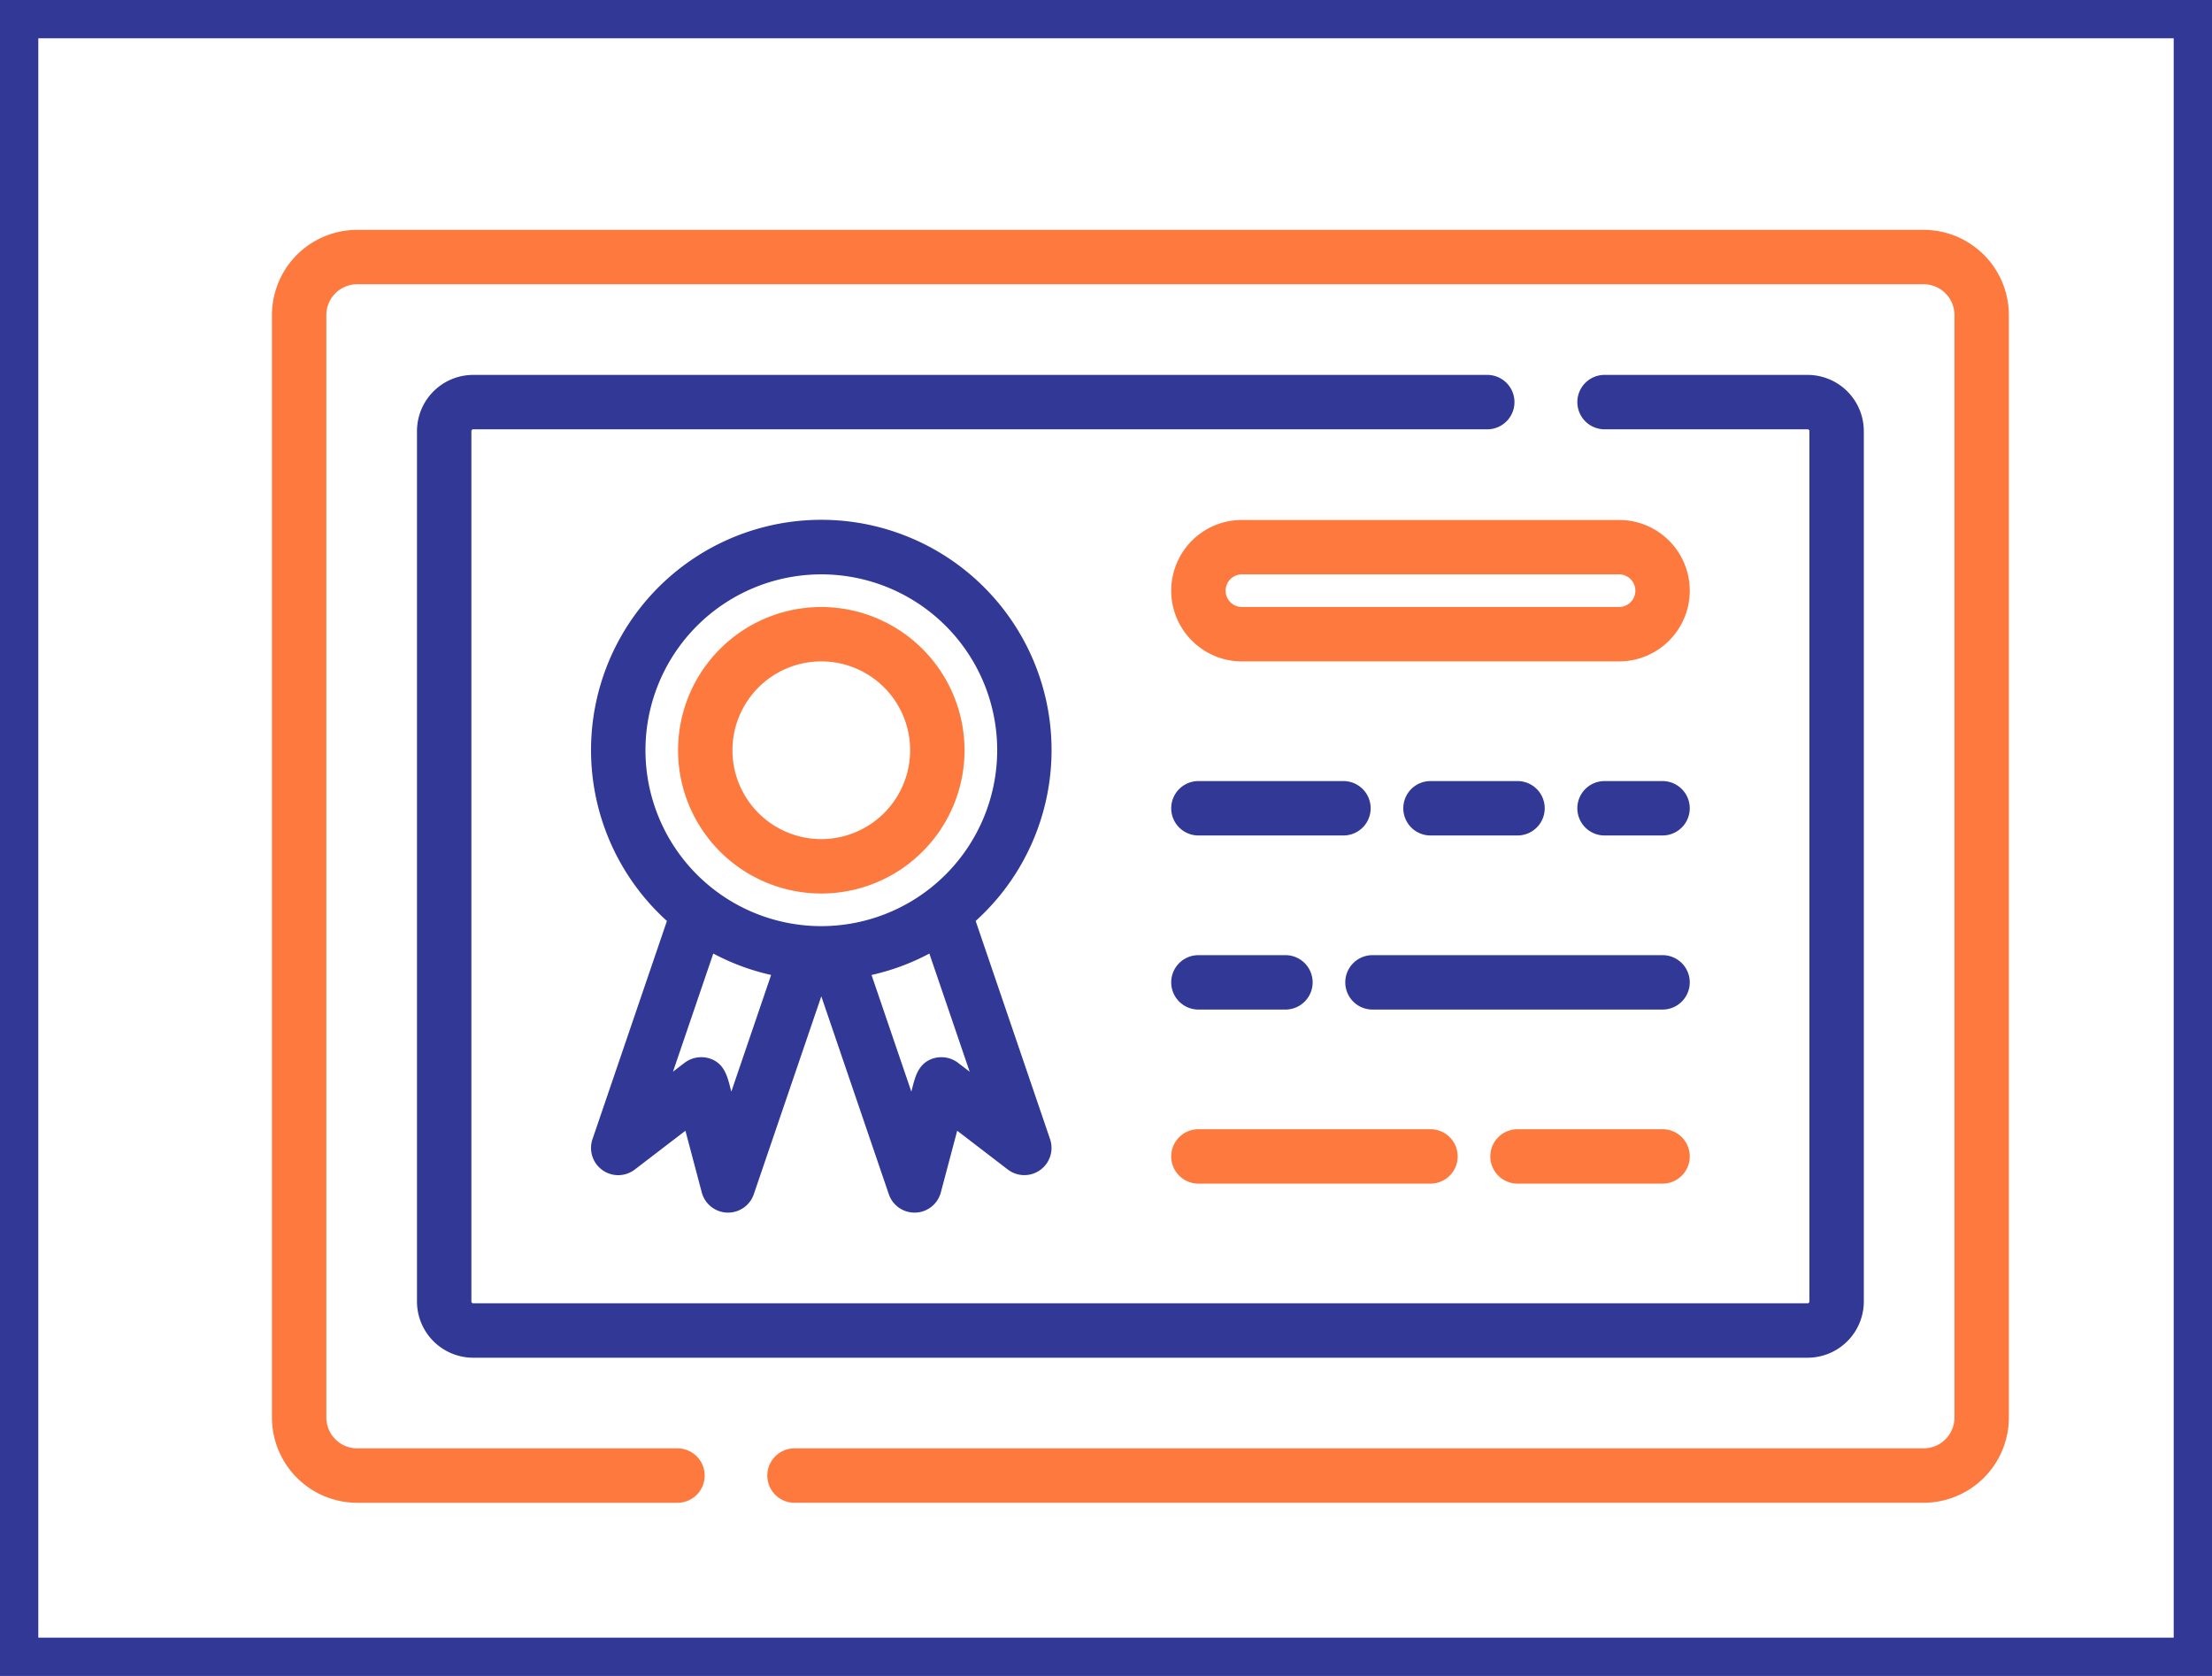 <svg xmlns="http://www.w3.org/2000/svg" width="231" height="175" viewBox="0 0 231 175"><g transform="translate(2110 686)"><g transform="translate(-2110 -686)" fill="#fff" stroke="#313896" stroke-width="4"><rect width="231" height="175" stroke="none"></rect><rect x="2" y="2" width="227" height="171" fill="none"></rect></g><g transform="translate(-2081.601 -730.409)"><g transform="translate(0 68.409)"><path d="M172.488,68.409H8.9a8.909,8.909,0,0,0-8.9,8.9V192.426a8.909,8.909,0,0,0,8.9,8.9h33.45a2.84,2.84,0,0,0,0-5.68H8.9a3.223,3.223,0,0,1-3.219-3.219V77.308A3.223,3.223,0,0,1,8.9,74.089H172.488a3.223,3.223,0,0,1,3.219,3.219V192.426a3.223,3.223,0,0,1-3.219,3.219H54.571a2.84,2.84,0,0,0,0,5.68H172.488a8.909,8.909,0,0,0,8.9-8.9V77.308A8.909,8.909,0,0,0,172.488,68.409Z" transform="translate(0 -68.409)" fill="#fe793d"></path></g><g transform="translate(15.147 83.556)"><path d="M187.979,111.165H166.773a2.84,2.84,0,1,0,0,5.68h21.206a.19.19,0,0,1,.189.189v90.883a.19.19,0,0,1-.189.189H48.626a.19.19,0,0,1-.189-.189V117.035a.19.19,0,0,1,.189-.189h105.9a2.84,2.84,0,1,0,0-5.68H48.626a5.876,5.876,0,0,0-5.87,5.87v90.883a5.876,5.876,0,0,0,5.87,5.87H187.979a5.876,5.876,0,0,0,5.87-5.87V117.035A5.877,5.877,0,0,0,187.979,111.165Z" transform="translate(-42.756 -111.165)" fill="#313896"></path></g><g transform="translate(33.323 98.703)"><path d="M134.229,195.792a24.046,24.046,0,1,0-32.241,0l-7.774,22.785a2.84,2.84,0,0,0,4.416,3.171l5.288-4.053,1.708,6.44a2.84,2.84,0,0,0,2.646,2.11l.1,0a2.841,2.841,0,0,0,2.688-1.923l7.049-20.661,7.049,20.661a2.84,2.84,0,0,0,2.688,1.923l.1,0a2.839,2.839,0,0,0,2.646-2.11l1.708-6.44,5.288,4.053A2.84,2.84,0,0,0,142,218.577Zm-25.517,17.821c-.359-1.354-.6-2.8-2.071-3.394a2.889,2.889,0,0,0-2.83.4c-.4.3-.795.609-1.192.914l4.21-12.34a23.878,23.878,0,0,0,6.039,2.236Zm9.4-17.281a18.366,18.366,0,1,1,18.366-18.366A18.387,18.387,0,0,1,118.108,196.332Zm14.3,14.288a2.889,2.889,0,0,0-2.83-.4c-1.466.6-1.711,2.039-2.071,3.394l-4.156-12.183a23.869,23.869,0,0,0,6.039-2.236l4.21,12.34C133.2,211.23,132.807,210.919,132.405,210.621Z" transform="translate(-94.062 -153.92)" fill="#313896"></path></g><g transform="translate(42.412 107.792)"><path d="M134.674,179.574a14.958,14.958,0,1,0,14.958,14.958A14.975,14.975,0,0,0,134.674,179.574Zm0,24.235a9.278,9.278,0,1,1,9.278-9.278A9.288,9.288,0,0,1,134.674,203.809Z" transform="translate(-119.716 -179.574)" fill="#fe793d"></path></g><g transform="translate(136.324 125.968)"><g transform="translate(0 0)"><path d="M393.7,230.881h-6.059a2.84,2.84,0,0,0,0,5.68H393.7a2.84,2.84,0,1,0,0-5.68Z" transform="translate(-384.802 -230.881)" fill="#313896"></path></g></g><g transform="translate(93.912 144.145)"><g transform="translate(0 0)"><path d="M277.014,282.188h-9.088a2.84,2.84,0,1,0,0,5.68h9.088a2.84,2.84,0,1,0,0-5.68Z" transform="translate(-265.086 -282.188)" fill="#313896"></path></g></g><g transform="translate(118.148 125.968)"><g transform="translate(0 0)"><path d="M345.423,230.881h-9.088a2.84,2.84,0,0,0,0,5.68h9.088a2.84,2.84,0,0,0,0-5.68Z" transform="translate(-333.495 -230.881)" fill="#313896"></path></g></g><g transform="translate(93.912 125.968)"><g transform="translate(0 0)"><path d="M283.072,230.881H267.925a2.84,2.84,0,1,0,0,5.68h15.147a2.84,2.84,0,0,0,0-5.68Z" transform="translate(-265.085 -230.881)" fill="#313896"></path></g></g><g transform="translate(112.089 144.145)"><g transform="translate(0 0)"><path d="M349.527,282.188H319.233a2.84,2.84,0,0,0,0,5.68h30.294a2.84,2.84,0,1,0,0-5.68Z" transform="translate(-316.393 -282.188)" fill="#313896"></path></g></g><g transform="translate(93.912 98.703)"><path d="M311.853,153.921H272.47a7.384,7.384,0,0,0,0,14.768h39.383a7.384,7.384,0,0,0,0-14.768Zm0,9.088H272.47a1.7,1.7,0,0,1,0-3.408h39.383a1.7,1.7,0,0,1,0,3.408Z" transform="translate(-265.086 -153.921)" fill="#fe793d"></path></g><g transform="translate(93.912 162.321)"><path d="M292.161,333.495H267.925a2.84,2.84,0,1,0,0,5.68h24.235a2.84,2.84,0,0,0,0-5.68Z" transform="translate(-265.085 -333.495)" fill="#fe793d"></path></g><g transform="translate(127.236 162.321)"><path d="M377.135,333.495H361.988a2.84,2.84,0,0,0,0,5.68h15.147a2.84,2.84,0,0,0,0-5.68Z" transform="translate(-359.148 -333.495)" fill="#fe793d"></path></g></g></g></svg>